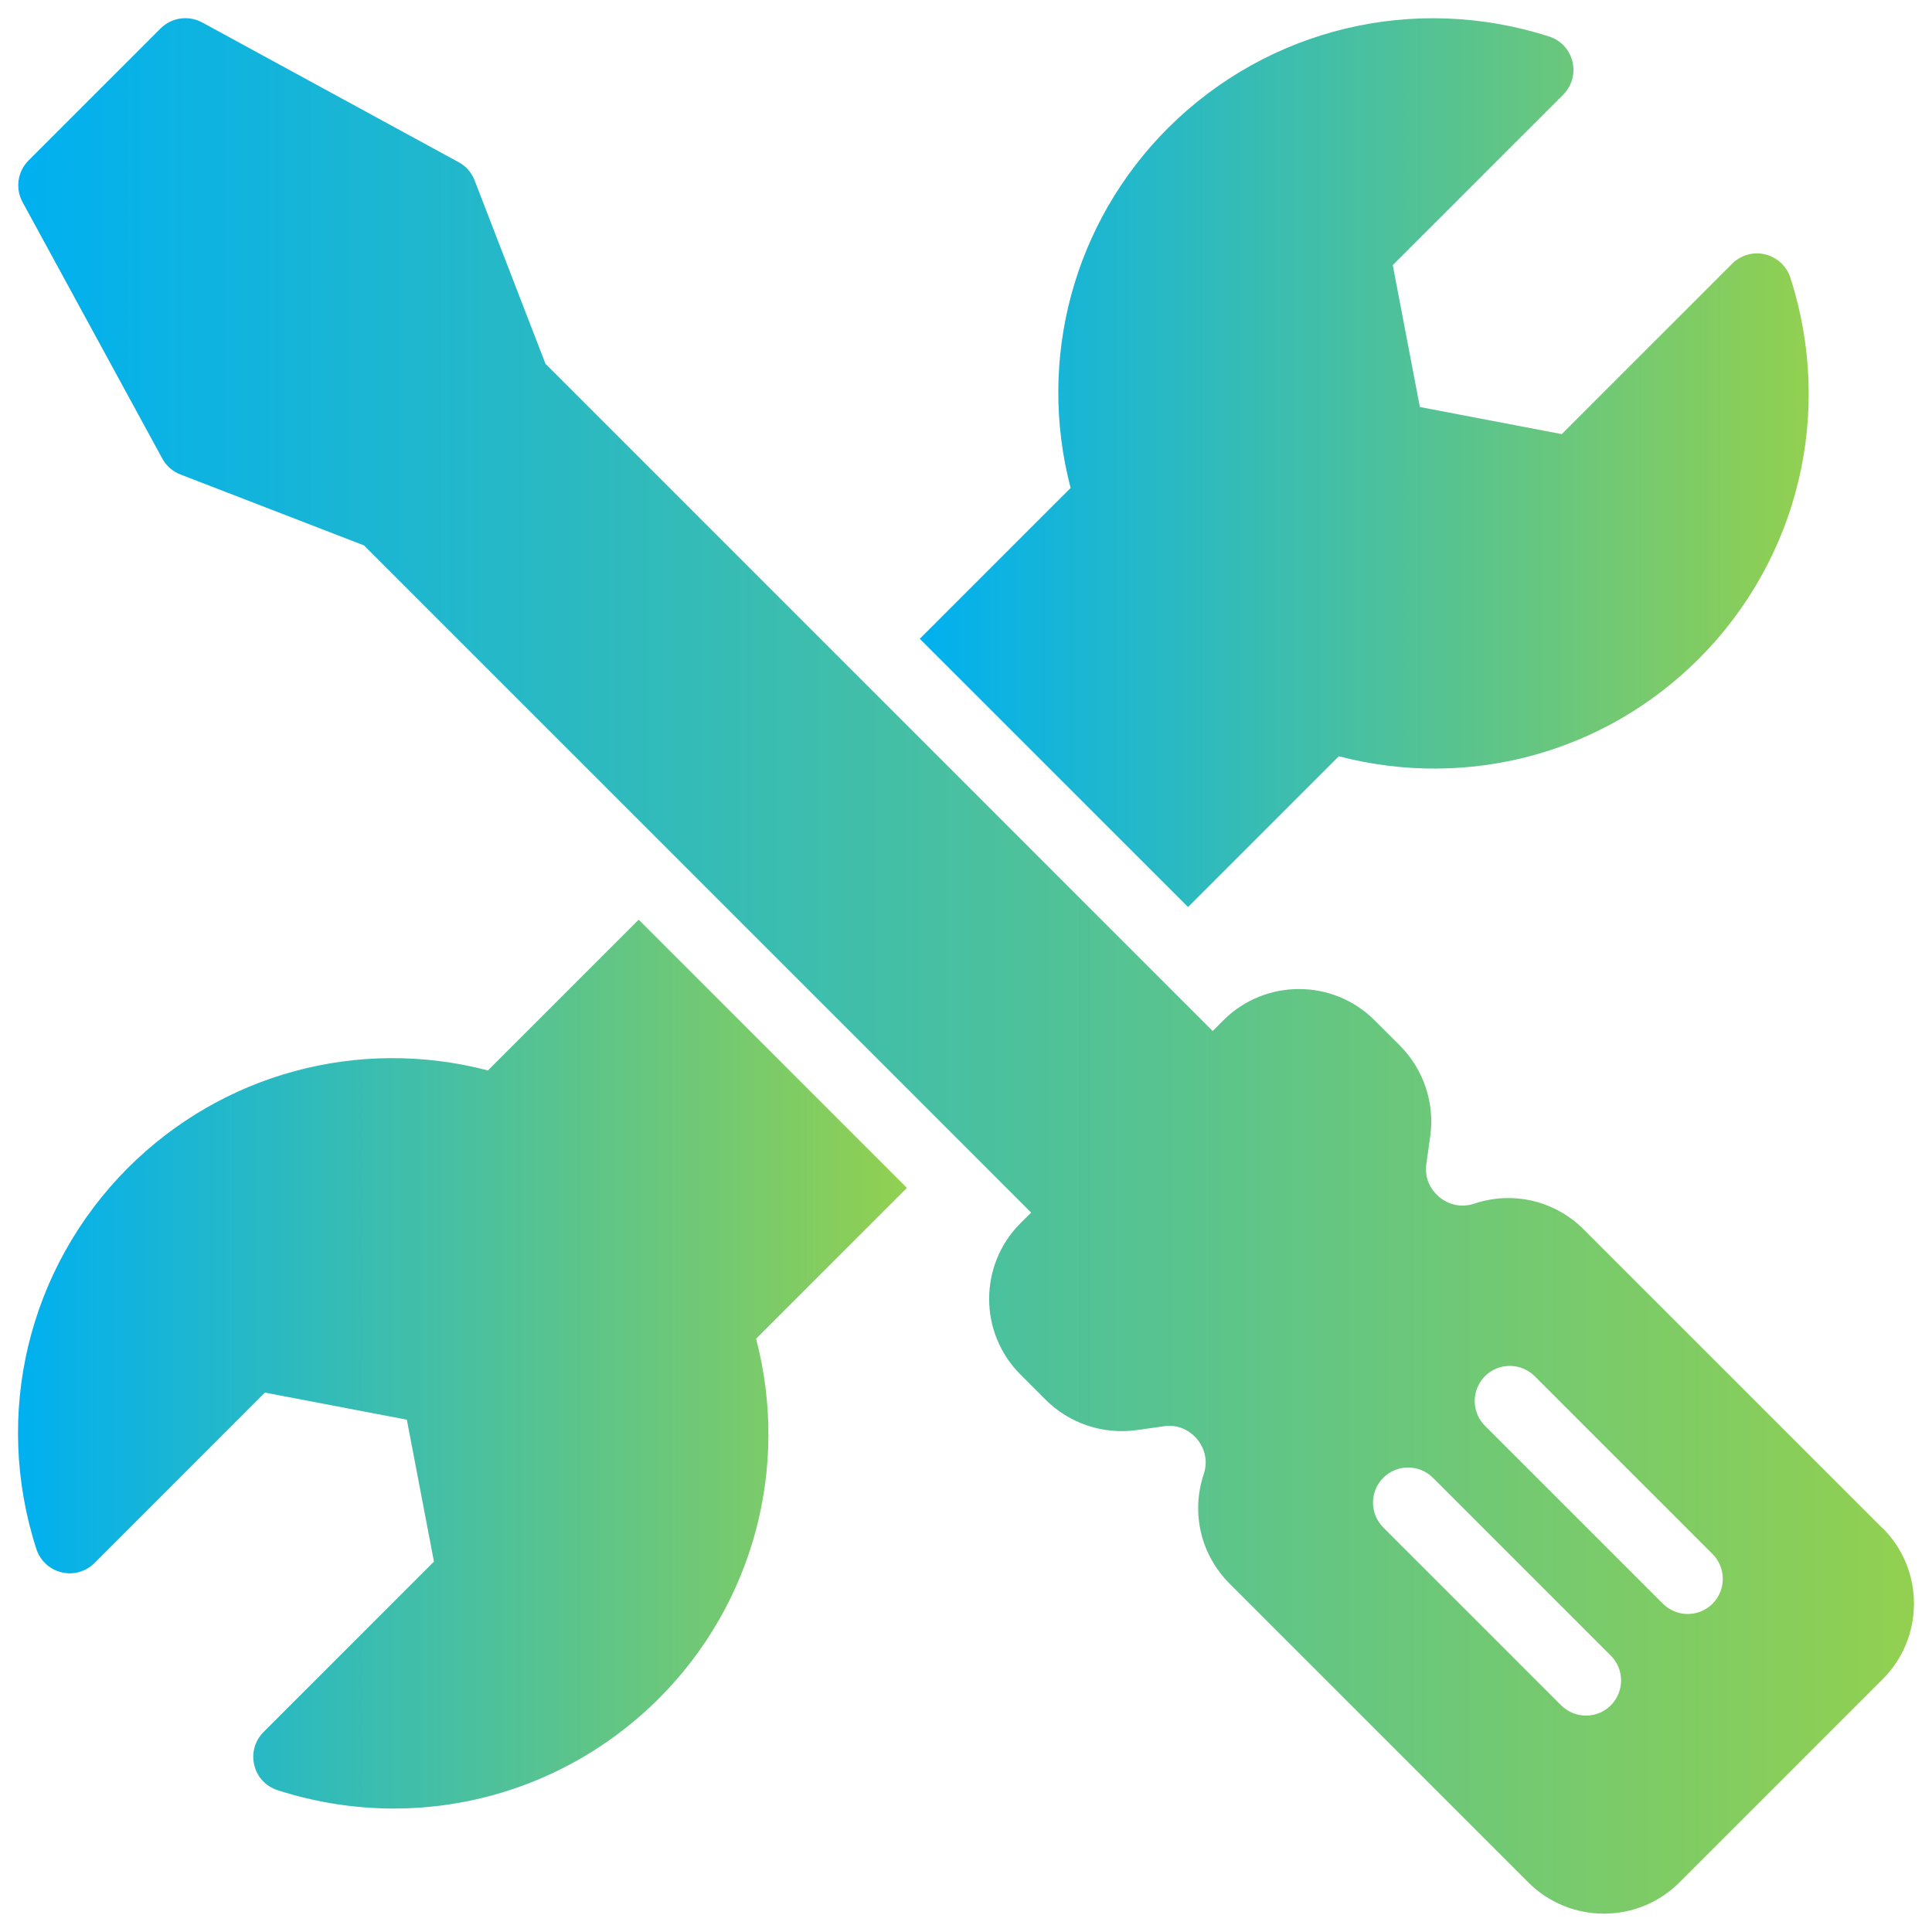 <svg xmlns="http://www.w3.org/2000/svg" width="112" height="112" viewBox="0 0 112 112" fill="none"><path d="M53.315 37.025L68.872 52.581L77.612 43.842C85.095 45.795 92.995 43.684 98.489 38.185C104.278 32.375 106.308 23.91 103.79 16.101C103.571 15.425 103.017 14.911 102.33 14.748C101.643 14.575 100.916 14.789 100.417 15.287L90.538 25.166L82.312 23.595L80.74 15.368L90.619 5.489C91.118 4.991 91.326 4.263 91.158 3.576C90.996 2.884 90.482 2.335 89.805 2.116C81.991 -0.392 73.531 1.628 67.716 7.417C62.222 12.911 60.111 20.811 62.065 28.29L53.325 37.029L53.315 37.025Z" fill="url(#paint0_linear_1387_2561)"></path><path d="M52.581 68.871L37.025 53.315L28.285 62.054C20.802 60.101 12.906 62.217 7.408 67.711C1.619 73.521 -0.411 81.986 2.107 89.795C2.326 90.472 2.88 90.985 3.567 91.148C4.249 91.321 4.981 91.108 5.48 90.609L15.359 80.73L23.585 82.302L25.157 90.528L15.278 100.407C14.779 100.905 14.571 101.633 14.739 102.32C14.901 103.012 15.415 103.561 16.092 103.78C18.31 104.492 20.579 104.843 22.827 104.843C28.494 104.843 34.019 102.625 38.181 98.479C43.675 92.985 45.786 85.085 43.832 77.606L52.572 68.867L52.581 68.871Z" fill="url(#paint1_linear_1387_2561)"></path><path d="M109.126 88.588L91.809 71.271C90.141 69.603 87.704 69.028 85.466 69.776C84.448 70.111 83.705 69.618 83.431 69.389C83.156 69.16 82.535 68.514 82.688 67.456L82.912 65.879C83.186 63.961 82.53 61.992 81.162 60.624V60.619L79.686 59.148C77.27 56.732 73.338 56.732 70.921 59.148L70.3 59.769L31.623 21.091L27.512 10.454C27.339 10.001 27.014 9.63 26.586 9.401L11.722 1.302C10.928 0.87 9.946 1.012 9.31 1.648L1.654 9.304C1.018 9.94 0.876 10.922 1.308 11.716L9.407 26.58C9.636 27.003 10.007 27.333 10.46 27.506L21.097 31.616L59.775 70.294L59.154 70.915C56.738 73.331 56.738 77.264 59.154 79.68L60.63 81.156C62.003 82.524 63.947 83.17 65.89 82.906L67.462 82.682C68.51 82.529 69.171 83.15 69.395 83.424C69.624 83.699 70.118 84.442 69.782 85.459C69.034 87.703 69.609 90.129 71.277 91.803L88.594 109.12C89.764 110.29 91.321 110.936 92.98 110.936C94.633 110.936 96.195 110.29 97.365 109.12L109.137 97.348C110.307 96.178 110.953 94.621 110.953 92.963C110.953 91.305 110.307 89.753 109.137 88.583L109.126 88.588ZM93.381 98.859C92.984 99.256 92.465 99.454 91.941 99.454C91.422 99.454 90.898 99.256 90.502 98.859L80.19 88.547C79.396 87.754 79.396 86.467 80.19 85.668C80.984 84.875 82.271 84.875 83.069 85.668L93.381 95.98C94.175 96.774 94.175 98.061 93.381 98.859ZM99.277 92.968C98.88 93.365 98.362 93.564 97.837 93.564C97.319 93.564 96.794 93.365 96.398 92.968L86.086 82.656C85.292 81.863 85.292 80.576 86.086 79.777C86.879 78.984 88.167 78.984 88.965 79.777L99.277 90.089C100.071 90.883 100.071 92.17 99.277 92.968Z" fill="url(#paint2_linear_1387_2561)"></path><defs><linearGradient id="paint0_linear_1387_2561" x1="53.315" y1="1.058" x2="104.853" y2="1.058" gradientUnits="userSpaceOnUse"><stop stop-color="#00B0F0"></stop><stop offset="1" stop-color="#92D050"></stop></linearGradient><linearGradient id="paint1_linear_1387_2561" x1="1.044" y1="53.315" x2="52.581" y2="53.315" gradientUnits="userSpaceOnUse"><stop stop-color="#00B0F0"></stop><stop offset="1" stop-color="#92D050"></stop></linearGradient><linearGradient id="paint2_linear_1387_2561" x1="1.06" y1="1.053" x2="110.953" y2="1.053" gradientUnits="userSpaceOnUse"><stop stop-color="#00B0F0"></stop><stop offset="1" stop-color="#92D050"></stop></linearGradient></defs></svg>